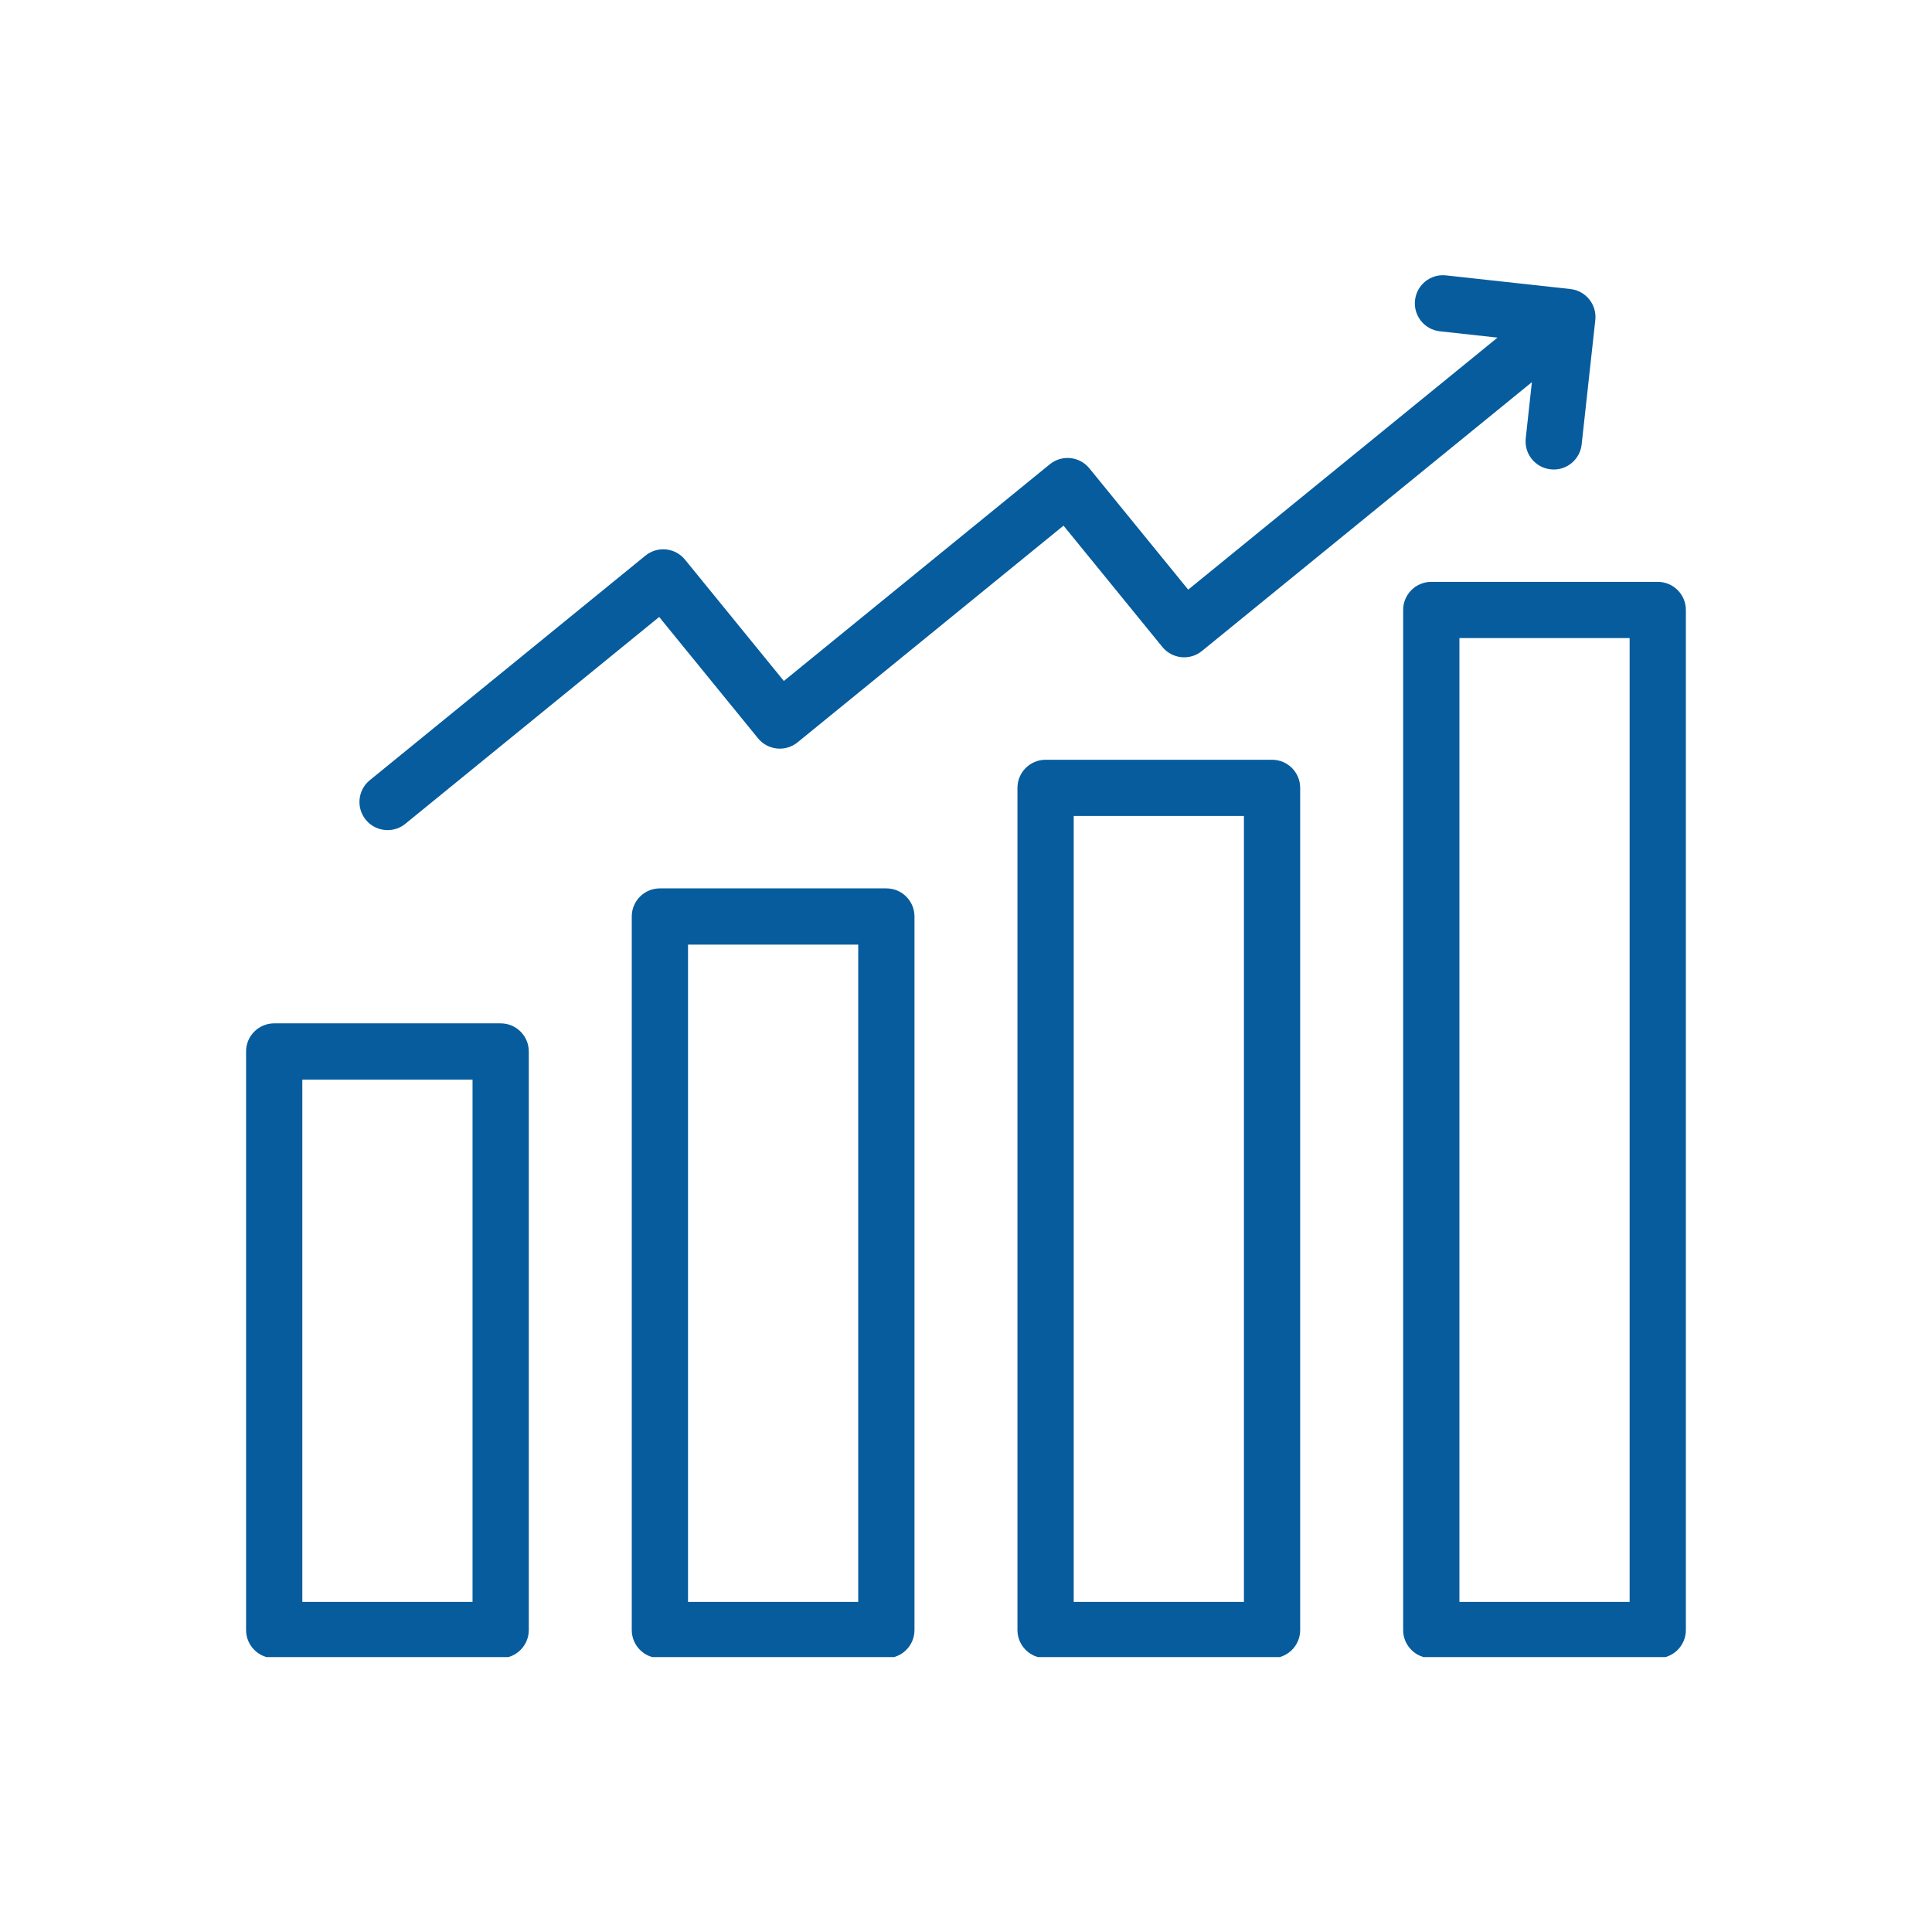 <svg xmlns="http://www.w3.org/2000/svg" xmlns:xlink="http://www.w3.org/1999/xlink" width="500" zoomAndPan="magnify" viewBox="0 0 375 375" height="500" preserveAspectRatio="xMidYMid meet" version="1.0"><defs><clipPath id="5e99ea1739"><path d="M 47.727 53.141 L 327.477 53.141 L 327.477 321.641 L 47.727 321.641 Z M 47.727 53.141 " clip-rule="nonzero"/></clipPath></defs><g clip-path="url(#5e99ea1739)"><path fill="#065c9d" d="M 70.996 159.113 C 69.09 156.777 69.441 153.34 71.781 151.434 L 125.281 107.844 C 126.402 106.93 127.84 106.496 129.281 106.645 C 130.723 106.793 132.047 107.504 132.961 108.629 L 152.145 132.176 L 203.766 90.117 C 204.887 89.203 206.324 88.77 207.766 88.918 C 209.207 89.066 210.531 89.777 211.445 90.902 L 230.629 114.449 L 290.668 65.531 L 279.48 64.305 C 276.484 63.973 274.324 61.277 274.652 58.281 C 274.98 55.285 277.676 53.121 280.672 53.453 L 304.816 56.102 C 307.812 56.434 309.977 59.129 309.648 62.125 L 306.996 86.27 C 306.688 89.062 304.324 91.133 301.578 91.133 C 301.379 91.133 301.176 91.121 300.973 91.098 C 297.977 90.77 295.816 88.074 296.145 85.078 L 297.34 74.176 L 233.293 126.359 C 230.957 128.262 227.52 127.91 225.613 125.574 L 206.43 102.027 L 154.809 144.086 C 153.688 145 152.246 145.43 150.809 145.285 C 149.367 145.137 148.043 144.426 147.129 143.301 L 127.945 119.754 L 78.676 159.898 C 77.664 160.723 76.441 161.125 75.23 161.125 C 73.645 161.125 72.074 160.438 70.996 159.113 Z M 102.637 204.09 L 102.637 316.387 C 102.637 319.402 100.191 321.848 97.176 321.848 L 53.223 321.848 C 50.207 321.848 47.762 319.402 47.762 316.387 L 47.762 204.09 C 47.762 201.074 50.207 198.633 53.223 198.633 L 97.176 198.633 C 100.191 198.633 102.637 201.074 102.637 204.09 Z M 91.719 209.547 L 58.68 209.547 L 58.68 310.93 L 91.719 310.93 Z M 177.5 177.891 L 177.5 316.387 C 177.5 319.402 175.055 321.848 172.043 321.848 L 128.086 321.848 C 125.07 321.848 122.625 319.402 122.625 316.387 L 122.625 177.891 C 122.625 174.875 125.07 172.434 128.086 172.434 L 172.043 172.434 C 175.055 172.434 177.5 174.875 177.5 177.891 Z M 166.582 183.348 L 133.543 183.348 L 133.543 310.93 L 166.582 310.93 Z M 252.363 152.926 L 252.363 316.387 C 252.363 319.402 249.918 321.848 246.906 321.848 L 202.949 321.848 C 199.934 321.848 197.488 319.402 197.488 316.387 L 197.488 152.926 C 197.488 149.91 199.934 147.469 202.949 147.469 L 246.906 147.469 C 249.918 147.469 252.363 149.91 252.363 152.926 Z M 241.445 158.383 L 208.406 158.383 L 208.406 310.93 L 241.445 310.93 Z M 327.227 118.395 L 327.227 316.387 C 327.227 319.402 324.781 321.848 321.77 321.848 L 277.812 321.848 C 274.797 321.848 272.352 319.402 272.352 316.387 L 272.352 118.395 C 272.352 115.383 274.797 112.938 277.812 112.938 L 321.77 112.938 C 324.781 112.938 327.227 115.383 327.227 118.395 Z M 316.309 123.855 L 283.27 123.855 L 283.27 310.93 L 316.309 310.93 Z M 316.309 123.855 " fill-opacity="1" fill-rule="nonzero"/></g></svg>